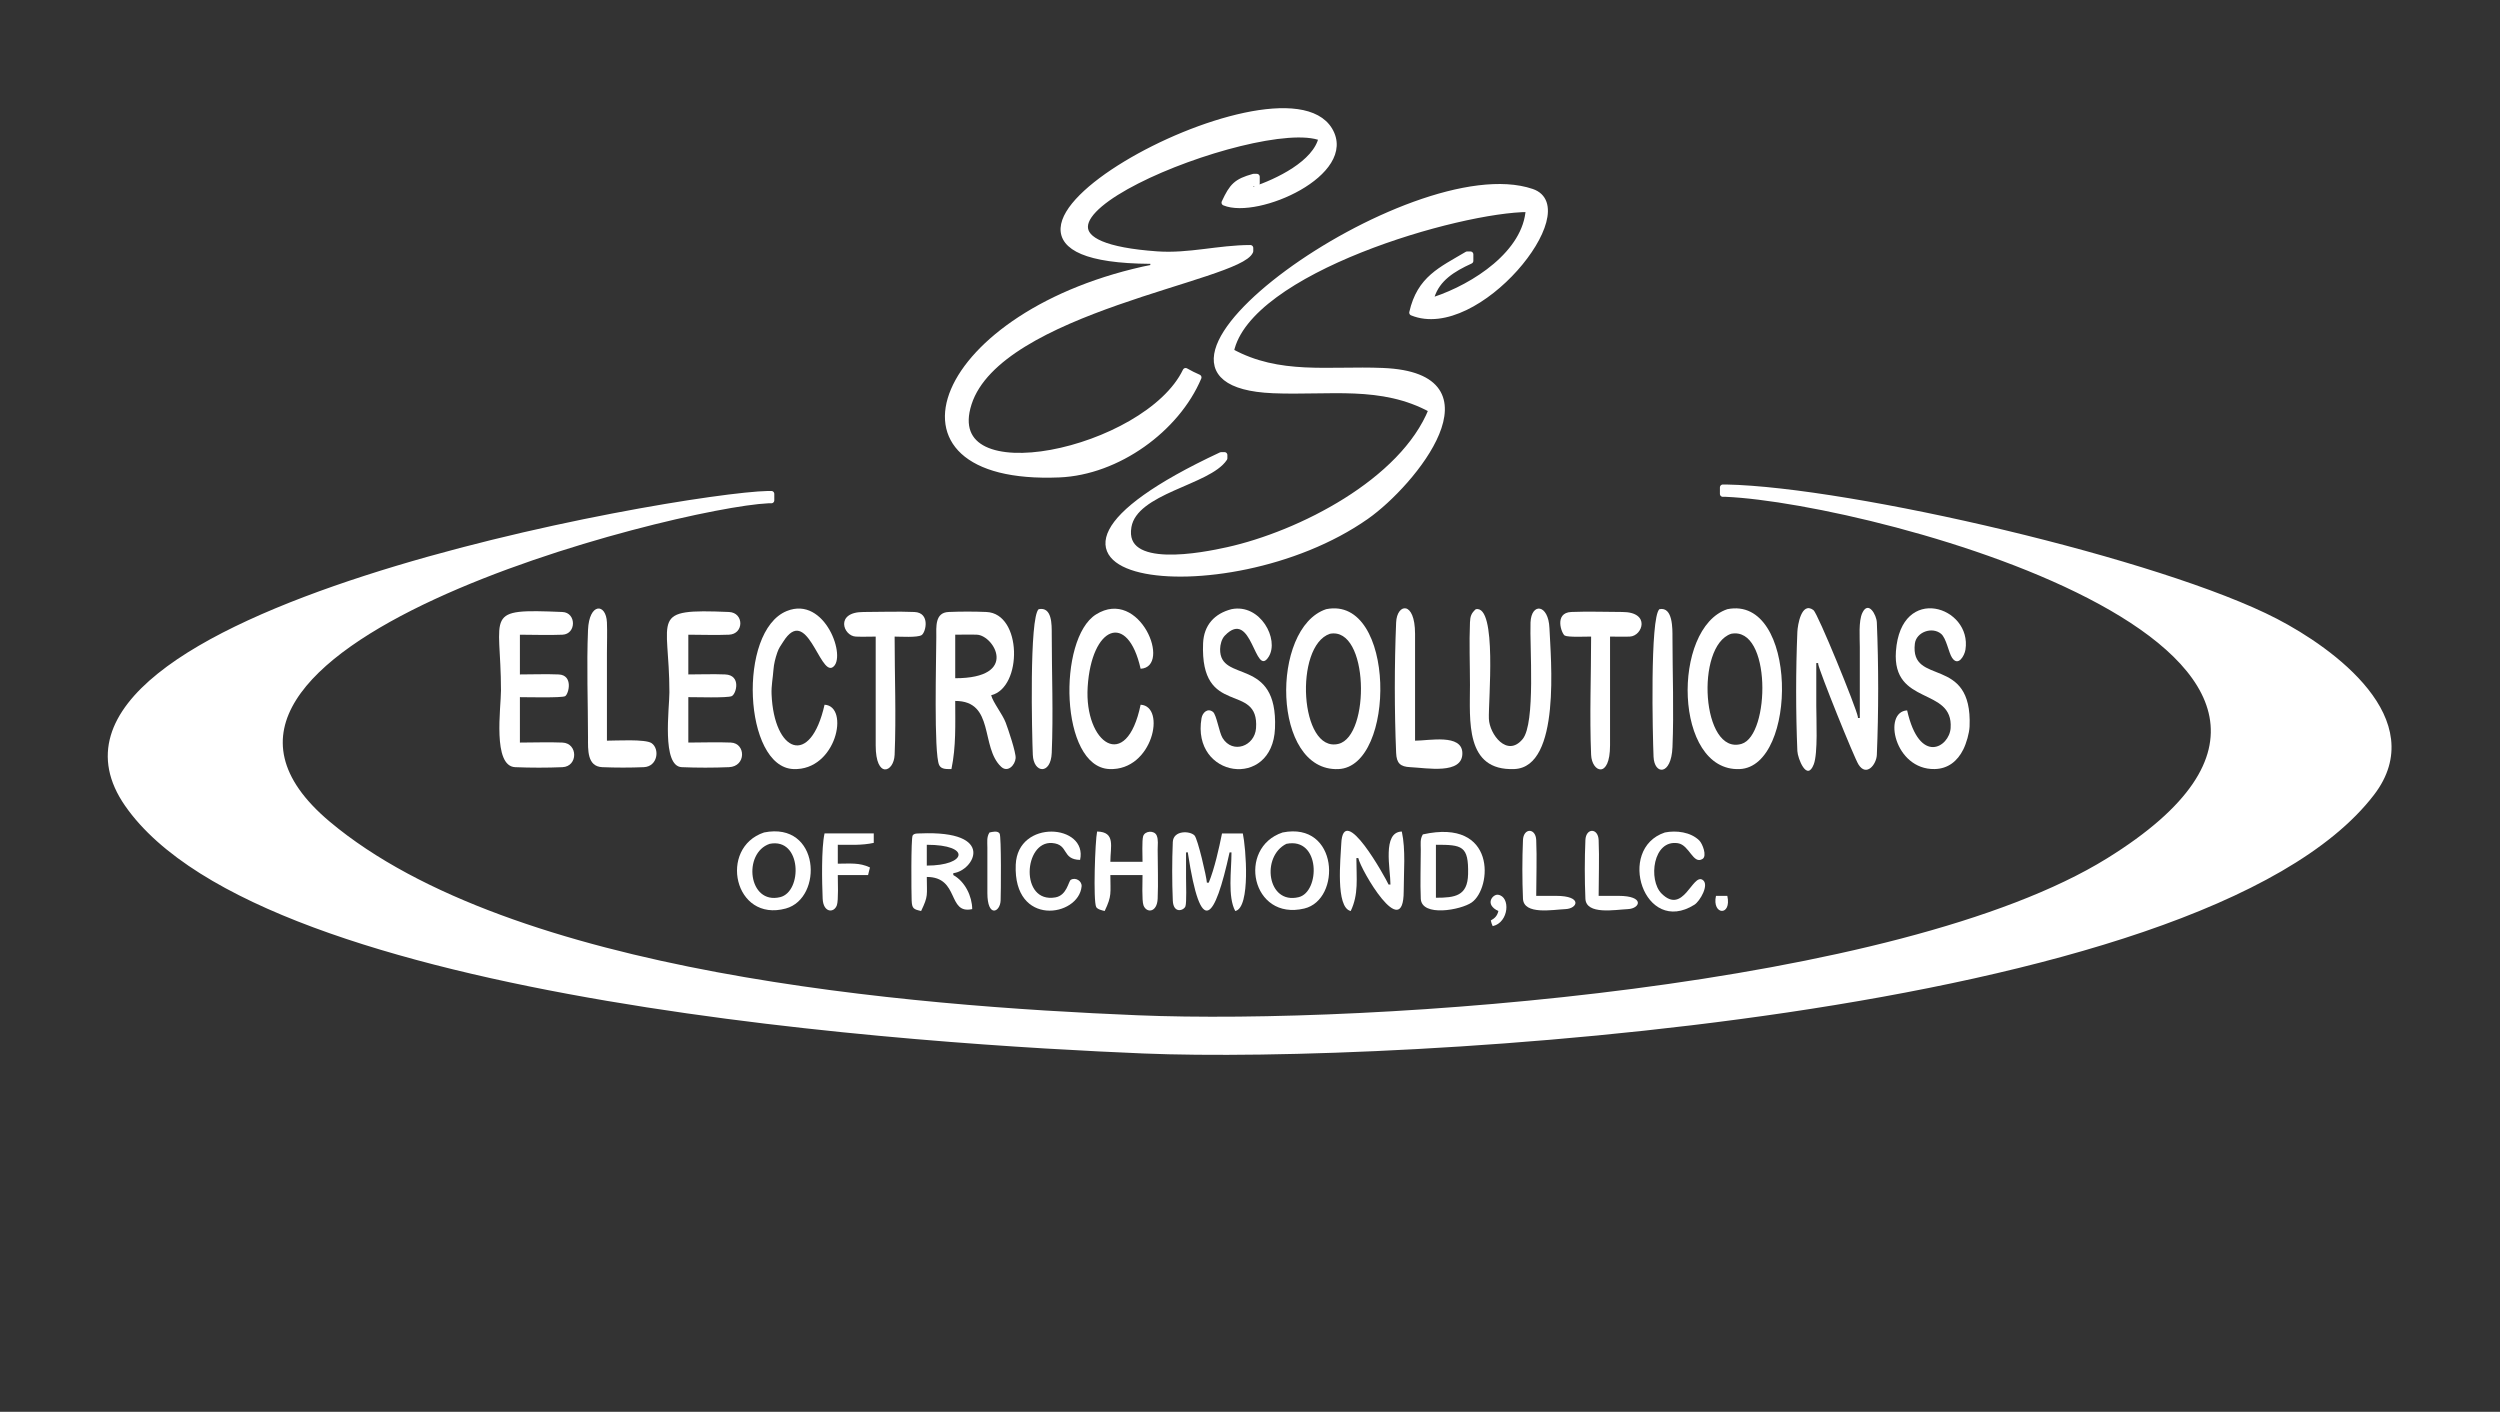 <?xml version="1.0" encoding="UTF-8"?>
<svg version="1.1" viewBox="0 0 426.59 240.9" xmlns="http://www.w3.org/2000/svg">
<rect x="0" y="0" width="426.59" height="240.9" fill="#333333" stroke="none"/>
<g transform="matrix(1.333 0 0 -1.333 0 240.9)">
<path d="m156.74 154.78c0.99 2.144 1.532 2.701 3.729 3.314h0.414v-0.828h-0.828v-0.829h0.414c3.047 1.016 7.96 3.351 8.7 6.629-7.971 3.259-48.068-12.982-21.046-14.898 4.065-0.288 7.842 0.805 11.932 0.812v-0.414c-1.411-3.47-32.172-7.475-36.043-19.488-3.871-12.015 22.8-6.19 27.757 4.159 0.57-0.326 1.101-0.587 1.657-0.828-2.791-6.63-10.389-12.12-17.831-12.429-24.302-1.007-15.737 20.916 12.031 26.514v0.829h-0.414c-32.655 0.223 16.681 27.253 22.984 16.753 3.283-5.467-9.223-11.049-13.456-9.296z" fill="none" stroke="white" stroke-linejoin="round" stroke-miterlimit="10" stroke-width=".75"/>
<path d="m156.74 154.78c0.99 2.144 1.532 2.701 3.729 3.314h0.414v-0.828h-0.828v-0.829h0.414c3.047 1.016 7.96 3.351 8.7 6.629-7.971 3.259-48.068-12.982-21.046-14.898 4.065-0.288 7.842 0.805 11.932 0.812v-0.414c-1.411-3.47-32.172-7.475-36.043-19.488-3.871-12.015 22.8-6.19 27.757 4.159 0.57-0.326 1.101-0.587 1.657-0.828-2.791-6.63-10.389-12.12-17.831-12.429-24.302-1.007-15.737 20.916 12.031 26.514v0.829h-0.414c-32.655 0.223 16.681 27.253 22.984 16.753 3.283-5.467-9.223-11.049-13.456-9.296z" fill="white" fill-rule="evenodd"/>
<path d="m180.77 140.7c0.982 4.359 3.709 5.475 7.042 7.457h0.415v-0.828c-2.264-1.036-4.228-2.24-4.972-4.557v-0.415h0.415c5.037 1.68 11.704 5.94 12.014 11.6-8.845 0-35.96-7.813-38.114-18.228 6.186-3.4 12.489-2.197 19.455-2.486 15.118-0.626 3.879-14.405-2.122-18.626-18.155-12.769-52.632-8.048-18.576 7.855h0.414v-0.414c-2.06-3.109-11.478-4.108-12.279-8.75-1.011-5.86 9.656-3.672 12.693-2.999 9.217 2.041 22.418 8.743 26.1 17.963-6.378 3.505-13.109 2.188-20.283 2.486-23.876 0.99 17.768 30.625 33.11 25.42 6.441-2.185-7.01-18.885-15.312-15.478z" fill="none" stroke="white" stroke-linejoin="round" stroke-miterlimit="10" stroke-width=".75"/>
<path d="m180.77 140.7c0.982 4.359 3.709 5.475 7.042 7.457h0.415v-0.828c-2.264-1.036-4.228-2.24-4.972-4.557v-0.415h0.415c5.037 1.68 11.704 5.94 12.014 11.6-8.845 0-35.96-7.813-38.114-18.228 6.186-3.4 12.489-2.197 19.455-2.486 15.118-0.626 3.879-14.405-2.122-18.626-18.155-12.769-52.632-8.048-18.576 7.855h0.414v-0.414c-2.06-3.109-11.478-4.108-12.279-8.75-1.011-5.86 9.656-3.672 12.693-2.999 9.217 2.041 22.418 8.743 26.1 17.963-6.378 3.505-13.109 2.188-20.283 2.486-23.876 0.99 17.768 30.625 33.11 25.42 6.441-2.185-7.01-18.885-15.312-15.478z" fill="white" fill-rule="evenodd"/>
<path d="m220.54 117.91v0.415h0.415c15.885-0.318 55.656-9.531 70.345-17.152 7.221-3.746 19.447-12.65 12.296-21.973-21.954-28.623-125.22-34.286-157.2-32.96-26.975 1.118-112.55 6.284-130.08 31.552-16.863 24.296 70.837 39.482 82.012 39.705h0.414v-0.828h-0.414c-11.716-0.539-83.72-18.475-56.343-41.429 23.381-19.603 74.597-23.655 103.59-24.857 30.335-1.257 97.604 3.587 124.33 20.134 43.204 26.745-29.604 46.124-48.951 46.98h-0.415z" fill="none" stroke="white" stroke-linejoin="round" stroke-miterlimit="10" stroke-width=".75"/>
<path d="m220.54 117.91v0.415h0.415c15.885-0.318 55.656-9.531 70.345-17.152 7.221-3.746 19.447-12.65 12.296-21.973-21.954-28.623-125.22-34.286-157.2-32.96-26.975 1.118-112.55 6.284-130.08 31.552-16.863 24.296 70.837 39.482 82.012 39.705h0.414v-0.828h-0.414c-11.716-0.539-83.72-18.475-56.343-41.429 23.381-19.603 74.597-23.655 103.59-24.857 30.335-1.257 97.604 3.587 124.33 20.134 43.204 26.745-29.604 46.124-48.951 46.98h-0.415z" fill="white" fill-rule="evenodd"/>
<path d="m77.694 85.907c1.145 0 4.919 0.228 5.712-0.315 1.072-0.734 0.796-3.001-0.993-3.076-1.732-0.073-3.587-0.073-5.32 0-1.95 0.083-1.821 2.253-1.822 3.755-0.003 4.576-0.189 9.237 0 13.803 0.146 3.529 2.319 3.455 2.422 0.97 0.053-1.286 0-2.585 0-3.872v-11.264z" fill="white" fill-rule="evenodd"/>
<path d="m105.55 90.51c3.243-0.177 1.518-8.465-3.992-8.236-6.361 0.264-7.171 17.652-0.848 20.228 4.923 2.005 7.744-6.075 5.862-7.205-1.655-0.994-3.299 8.101-6.327 3.256-0.336-0.538-0.535-0.747-0.751-1.381-0.24-0.702-0.433-1.448-0.484-2.185-0.075-1.077-0.288-2.033-0.242-3.139 0.308-7.422 4.961-9.417 6.783-1.337z" fill="white" fill-rule="evenodd"/>
<path d="m132.96 102.74c1.729 0.345 1.671-2.013 1.672-3.144 3e-3 -5.058 0.209-10.21 0-15.257-0.118-2.836-2.325-2.61-2.423-0.242-0.106 2.554-0.467 17.58 0.751 18.643z" fill="white" fill-rule="evenodd"/>
<path d="m146.01 95.113c-1.666 7.393-6.293 5.429-6.778-2.326-0.45-7.198 4.958-11.075 6.778-2.277 3.298-0.18 1.564-8.467-3.992-8.236-6.353 0.264-6.645 16.704-1.72 19.792 5.619 3.522 9.739-6.733 5.712-6.953z" fill="white" fill-rule="evenodd"/>
<path d="m157.64 102.74c3.709 0.745 6.135-3.87 4.772-6.075-1.795-2.905-2.105 6.347-5.625 2.689-0.406-0.422-0.59-1.147-0.601-1.706-0.091-4.454 7.411-0.857 7.025-10.165-0.327-7.898-10.725-6.333-9.404 1.308 0.12 0.692 0.767 1.339 1.463 0.799 0.454-0.352 0.787-2.625 1.231-3.343 1.294-2.09 4.117-1.048 4.283 1.255 0.433 6.014-7.177 1.254-6.778 10.872 0.097 2.336 1.478 3.812 3.634 4.365z" fill="white" fill-rule="evenodd"/>
<path d="m169.76 102.74c8.967 1.801 8.969-20.163 1.57-20.47-8.523-0.354-8.736 18.081-1.57 20.47zm0.485-3.149c4.993 0.951 5.188-13.1 1.09-14.094-4.949-1.2-5.698 12.554-1.09 14.094z" fill="white" fill-rule="evenodd"/>
<path d="m181.14 85.906c1.797 0 6.006 0.908 6.056-1.579 0.058-2.813-4.626-1.896-6.657-1.812-1.304 0.054-1.767 0.518-1.821 1.822-0.226 5.446-0.226 11.26 0 16.705 0.101 2.454 2.419 2.821 2.422-1.449 1e-3 -2.261 0-4.522 0-6.783v-6.904z" fill="white" fill-rule="evenodd"/>
<path d="m188.92 102.74c2.766 0.551 1.581-11.869 1.671-14.041 0.082-1.971 2.335-4.986 4.317-2.592 1.682 2.031 0.889 11.954 1.013 14.937 0.106 2.557 2.294 2.377 2.422-0.727 0.159-3.822 1.508-17.794-4.486-18.042-6.343-0.263-5.688 6.239-5.688 10.78 0 2.649-0.11 5.346 0 7.989 0.032 0.784 0.166 1.186 0.751 1.696z" fill="white" fill-rule="evenodd"/>
<path d="m212.42 102.74c1.738 0.348 1.671-2.528 1.671-3.629 3e-3 -4.656 0.193-9.399 0-14.046-0.152-3.666-2.325-3.558-2.422-1.211-0.108 2.603-0.473 17.818 0.751 18.885z" fill="white" fill-rule="evenodd"/>
<path d="m221.12 102.74c9.038 1.812 9.044-20.159 1.57-20.469-8.438-0.35-8.735 18.081-1.57 20.469zm0.485-3.149c5.172 0.986 4.998-13.005 1.327-14.094-5.098-1.513-5.942 12.552-1.327 14.094z" fill="white" fill-rule="evenodd"/>
<path d="m237.83 88.935v-0.121h0.242v9.084c0 1.197-0.176 3.308 0.32 4.361 0.777 1.651 1.821-0.265 1.86-1.216 0.229-5.525 0.229-11.423 0-16.948-0.052-1.243-1.338-2.849-2.35-1.235-0.585 0.933-5.02 11.961-5.16 12.858v0.121h-0.242v-5.45c0-1.716 0.221-6.099-0.32-7.505-0.881-2.292-2.064 0.779-2.102 1.696-0.206 4.972-0.206 10.28 0 15.252 0.034 0.84 0.517 3.937 2.059 2.791 0.553-0.411 5.471-12.447 5.693-13.687z" fill="white" fill-rule="evenodd"/>
<path d="m244.13 89.784c1.594-7.072 5.393-4.69 5.567-2.277 0.383 5.322-7.508 2.808-7.001 9.845 0.629 8.73 9.771 5.74 8.9 0.203-0.119-0.759-0.922-2.214-1.71-1.042-0.447 0.664-0.733 2.515-1.415 3.077-1.146 0.945-3.178 0.23-3.353-1.274-0.64-5.527 7.39-1.335 7.006-10.586-0.036-0.87-0.407-2.144-0.799-2.936-0.74-1.494-1.95-2.488-3.682-2.519-5.144-0.093-6.655 7.338-3.513 7.51z" fill="white" fill-rule="evenodd"/>
<path d="m66.552 99.472v-5.087c1.645 0 3.32 0.07 4.961 0 1.903-0.081 1.29-2.518 0.829-2.781-0.415-0.237-4.964-0.126-5.79-0.126v-5.814c1.805 0 3.644 0.076 5.446 0 2.004-0.085 2.004-3.064 0-3.149-1.97-0.084-4.076-0.082-6.046 0-2.931 0.121-1.822 7.612-1.822 9.811 0 9.964-2.407 10.489 7.868 10.053 1.794-0.076 1.794-2.831 0-2.907-1.801-0.076-3.641 0-5.446 0z" fill="white" fill-rule="evenodd"/>
<path d="m88.111 99.473v-5.087c1.564 0 3.158 0.066 4.719 0 2.086-0.088 1.419-2.527 0.828-2.781-0.569-0.245-4.627-0.126-5.547-0.126v-5.814c1.805 0 3.645 0.076 5.446 0 1.923-0.082 1.979-3.057-0.242-3.149-1.97-0.082-4.077-0.084-6.046 0-2.596 0.11-1.579 7.543-1.579 9.569 0 9.753-2.717 10.733 7.626 10.295 1.939-0.082 1.939-2.825 0-2.907-1.721-0.073-3.479 0-5.203 0z" fill="white" fill-rule="evenodd"/>
<path d="m114.52 99.231c0-5.018 0.207-10.128 0-15.136-0.094-2.247-2.42-3.126-2.423 1.206-3e-3 4.643 0 9.286 0 13.929-0.844 0-1.696-0.036-2.539 0-1.627 0.069-2.695 3.147 0.965 3.149 2.165 2e-3 4.374 0.092 6.535 0 2.06-0.087 1.457-2.641 0.906-2.965-0.557-0.328-2.691-0.184-3.444-0.184z" fill="white" fill-rule="evenodd"/>
<path d="m126.88 91.721c0.219-0.894 1.44-2.403 1.86-3.508 0.315-0.827 1.326-3.829 1.27-4.545-0.071-0.891-1.01-1.897-1.861-1.095-2.662 2.508-0.794 8.421-5.872 8.421 0-3.026 0.116-5.817-0.484-8.721-0.534 0.012-1.283-0.081-1.57 0.509-0.704 1.446-0.37 13.794-0.368 16.328 1e-3 1.392-0.192 3.195 1.579 3.271 1.575 0.066 3.26 0.065 4.835 0 4.583-0.191 4.637-9.674 0.611-10.659zm-4.603 7.752c0.924 0 1.858 0.038 2.781 0 2.194-0.091 5.43-5.572-2.781-5.572v5.572z" fill="white" fill-rule="evenodd"/>
<path d="m206.1 99.231c0-4.643 3e-3 -9.286 0-13.929-3e-3 -4.332-2.329-3.454-2.423-1.206-0.207 5.008 0 10.118 0 15.136-0.641 0-2.923-0.104-3.367 0.126-0.41 0.212-1.409 2.929 0.829 3.023 2.161 0.092 4.369 2e-3 6.535 0 3.66-2e-3 2.592-3.08 0.965-3.149-0.843-0.036-1.695 0-2.539 0z" fill="white" fill-rule="evenodd"/>
<path d="m97.804 74.157c7.192 1.441 7.606-8.418 2.786-9.734-6.63-1.81-8.646 7.78-2.786 9.734zm0.727-1.454c4.105 0.814 4.216-6.128 1.332-6.827-4.093-0.991-4.801 5.667-1.332 6.827z" fill="white" fill-rule="evenodd"/>
<path d="m126.66 74.151c0.358 0.079 1.052 0.274 1.303-0.14 0.225-0.372 0.167-7.603 0.126-8.571-0.064-1.506-1.694-2.231-1.696 0.964v2.422c0 1.13-1e-3 2.261 0 3.392 1e-3 0.708-0.114 1.337 0.267 1.933z" fill="white" fill-rule="evenodd"/>
<path d="m138.26 70.644c-2.393 0.056-1.396 1.989-3.576 2.161-3.652 0.288-4.159-7.752 0.407-6.962 1.49 0.258 1.677 2.072 1.982 2.253 0.612 0.364 1.446-0.155 1.381-0.848-0.369-3.909-8.763-5.244-8.431 2.786 0.245 5.89 9.246 5.194 8.237 0.611z" fill="white" fill-rule="evenodd"/>
<path d="m140.44 74.279c2.397-0.056 1.696-1.93 1.696-3.876h4.118c0 0.698-0.085 2.721 0.078 3.265 0.214 0.718 1.437 0.793 1.734 0.102 0.23-0.536 0.126-1.222 0.126-1.792 2e-3 -2.086 0.087-4.212 0-6.294-0.075-1.81-1.445-1.876-1.817-0.848-0.221 0.612-0.121 3.07-0.121 3.871h-4.118c0-2.336 0.218-2.63-0.727-4.603-0.291 0.066-0.928 0.206-1.085 0.509-0.402 0.776-0.139 8.503 0.116 9.666z" fill="white" fill-rule="evenodd"/>
<path d="m164.18 74.155c7.188 1.441 7.558-8.592 2.785-9.733-6.767-1.618-8.636 7.783-2.785 9.733zm0.489-1.454c4.396 0.893 4.326-6.159 1.57-6.827-4.038-0.978-4.823 5.227-1.57 6.827z" fill="white" fill-rule="evenodd"/>
<path d="m177.75 67.493h0.242c0 1.962-1.081 6.721 1.453 6.783 0.513-2.337 0.244-5.201 0.242-7.631-4e-3 -6.708-5.496 2.702-5.814 4.239h-0.242v-0.121c0-2.457 0.305-4.509-0.727-6.662-1.977 0.446-1.286 6.787-1.211 8.595 0.23 5.542 5.671-4.361 6.057-5.204z" fill="white" fill-rule="evenodd"/>
<path d="m196.65 66.042c0.847 0 1.695 5e-4 2.543 0 3.419-0.002 2.774-1.629 1.207-1.696-1.604-0.068-5.356-0.78-5.446 1.337-0.104 2.442-0.104 5.058 0 7.5 0.067 1.575 1.629 1.575 1.696 0 0.1-2.362 0-4.774 0-7.141z" fill="white" fill-rule="evenodd"/>
<path d="m204.64 66.042c0.848 0 1.696 5e-4 2.544 0 3.418-0.002 2.774-1.629 1.206-1.696-1.603-0.068-5.356-0.78-5.445 1.337-0.104 2.442-0.104 5.058 0 7.5 0.066 1.575 1.628 1.575 1.695 0 0.1-2.362 0-4.774 0-7.141z" fill="white" fill-rule="evenodd"/>
<path d="m213.12 74.156c1.441 0.289 3.31 0.069 4.414-1.037 0.401-0.402 1.011-1.968 0.407-2.35-1.205-0.762-1.677 1.778-3.145 2.011-3.22 0.51-3.822-4.719-2.103-6.439 2.795-2.795 3.947 2.579 5.248 1.754 0.92-0.584-0.326-2.741-1.047-3.193-6.432-4.032-10.042 7.165-3.774 9.254z" fill="white" fill-rule="evenodd"/>
<path d="m105.55 74.036h6.299v-1.211c-1.526-0.335-3.034-0.242-4.603-0.242v-2.422c1.568 0 2.767 0.163 4.118-0.484-0.075-0.331-0.175-0.638-0.242-0.969h-3.876c0-0.808 0.101-3.257-0.121-3.871-0.372-1.028-1.742-0.962-1.817 0.848-0.087 2.096-0.179 6.436 0.242 8.353z" fill="white" fill-rule="evenodd"/>
<path d="m122.03 68.948v-0.242c1.506-0.828 2.409-2.724 2.422-4.36-3.226-0.711-1.586 4.111-5.814 4.118 0-2.386 0.221-2.381-0.727-4.361-0.962 0.217-1.167 0.308-1.211 1.337-0.04 0.947-0.098 7.96 0.126 8.328 0.186 0.305 0.67 0.254 0.969 0.267 9.847 0.417 6.857-4.791 4.235-5.087zm-3.392 3.634c5.734 0 5.093-2.665 0-2.665v2.665z" fill="white" fill-rule="evenodd"/>
<path d="m154.49 67.735h0.242c0.738 1.799 1.309 4.377 1.696 6.298h2.665c0.387-1.764 1.023-9.52-0.969-9.932-0.989 1.798-0.485 5.255-0.485 7.388v0.121h-0.242c-1.908-8.697-3.665-11.065-5.33-0.121v0.121h-0.242v-3.27c0-0.679 0.087-3.143-0.077-3.629-0.187-0.55-1.545-1.005-1.619 0.727-0.103 2.442-0.103 5.057 0 7.5 0.065 1.513 2.19 1.452 2.781 0.833 0.412-0.43 1.539-5.283 1.58-6.037z" fill="white" fill-rule="evenodd"/>
<path d="m182.14 73.91c9.458 2.102 8.862-6.877 6.254-8.711-1.384-0.973-6.42-1.891-6.521 0.484-0.088 2.081-1e-3 4.208 0 6.294 0 0.708-0.115 1.337 0.267 1.933zm1.671-1.327c3.357 0 4.196-0.122 4.118-3.755-0.06-2.809-1.679-3.028-4.118-3.028v6.783z" fill="white" fill-rule="evenodd"/>
<path d="m191.08 62.165c-0.124 0.271-0.18 0.435-0.243 0.727 0.533 0.293 0.836 0.62 0.969 1.211-1.82 0.833-0.72 2.172-0.053 2.083 1.635-0.218 1.421-3.549-0.673-4.021z" fill="white" fill-rule="evenodd"/>
<path d="m219.66 66.042h1.453c0.584-2.66-1.997-2.474-1.453 0z" fill="white" fill-rule="evenodd"/>
</g>
</svg>